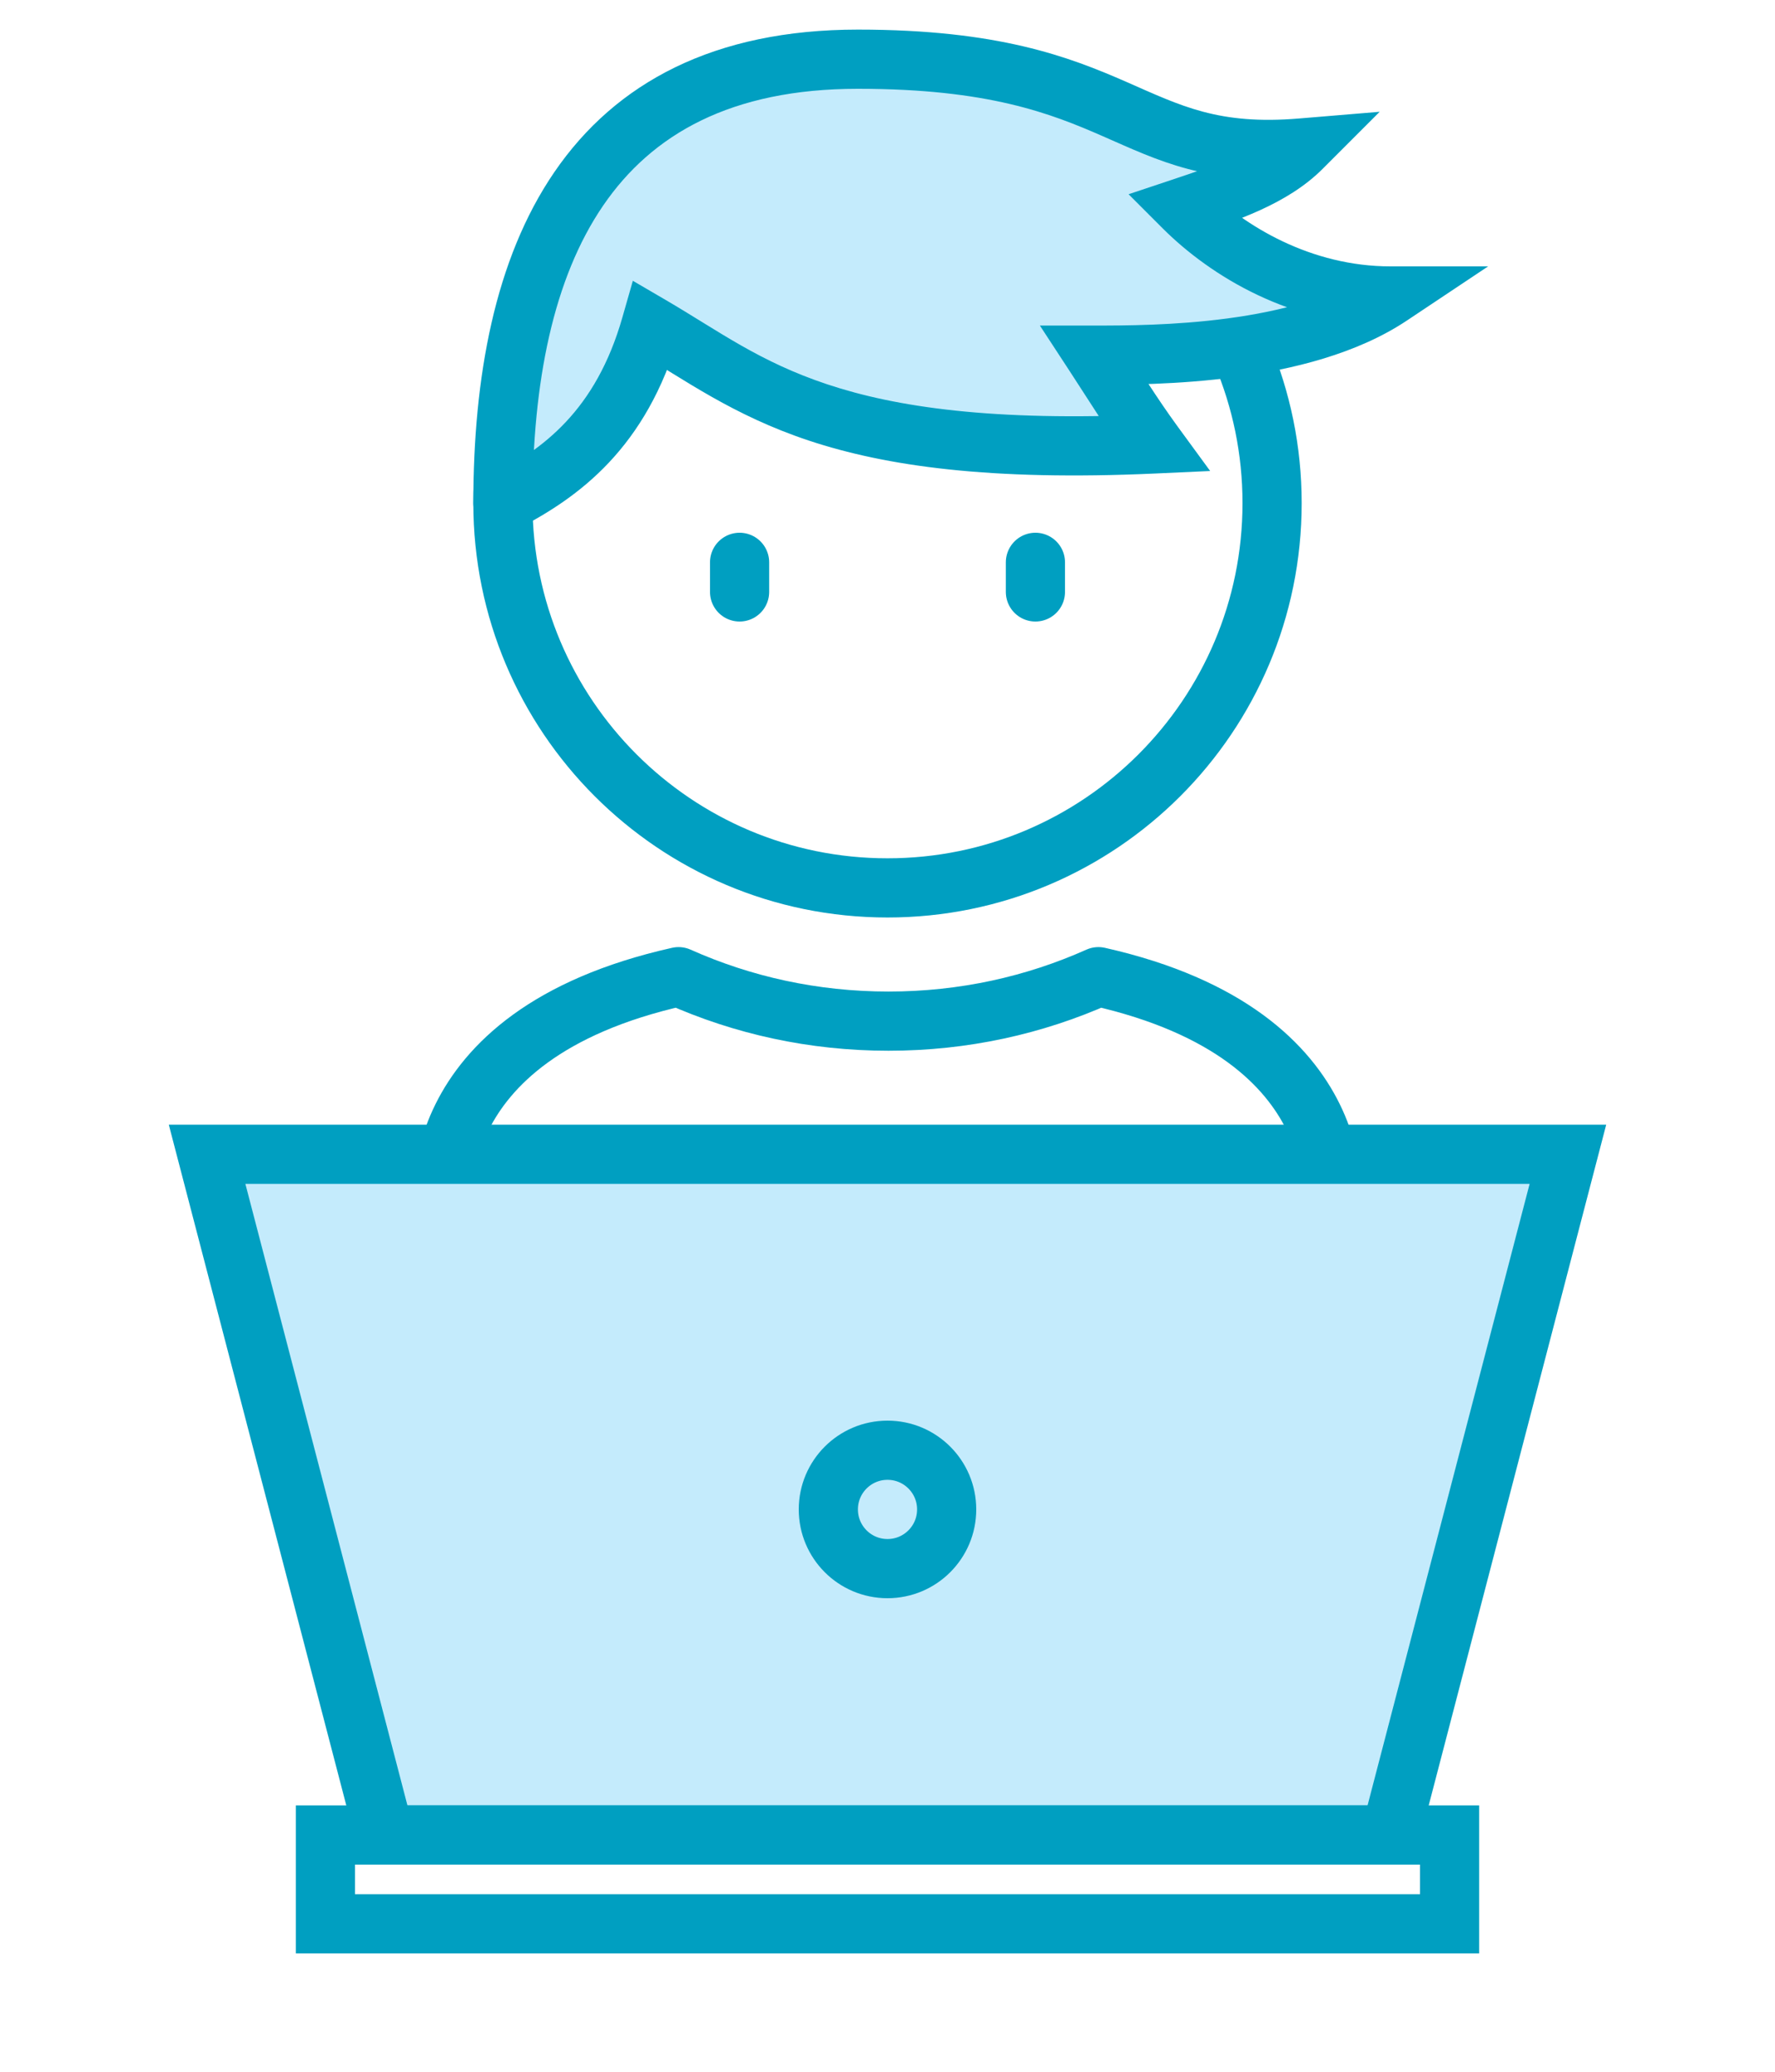<svg width="60" height="70" viewBox="0 0 60 70" version="1.1" xmlns="http://www.w3.org/2000/svg" xmlns:xlink="http://www.w3.org/1999/xlink">
<g id="Canvas" fill="none">
<g id="sp-i-p-frilanser">
<g id="Group">
<g id="Vector">
<path d="M 0.033 8C 0.033 8 -0.967 2 7.97 0C 10.132 0.966 12.523 1.502 15.066 1.502C 17.61 1.502 20.001 0.966 22.163 0C 31.033 2 30.033 8 30.033 8" stroke-width="2" stroke-miterlimit="10" stroke-linecap="round" stroke-linejoin="round" transform="translate(14.967 33)" stroke="#009FC1"/>
</g>
<g id="Vector_2">
<path d="M 26 13C 26 20.18 20.18 26 13 26C 5.82 26 -5.03463e-07 20.18 -5.03463e-07 13C -5.03463e-07 5.82 5.82 0 13 0C 20.18 0 26 5.82 26 13Z" stroke-width="2" stroke-miterlimit="10" stroke-linecap="round" stroke-linejoin="round" transform="translate(17 4)" stroke="#009FC1"/>
</g>
<g id="Ellipse 2.14">
<path d="M 27 3C 26 4 24.5 4.5 23 5C 24.5 6.5 27 8 30 8C 27 10 22 10 20 10C 20.654 11 21.269 12 22 13C 11 13.5 8.423 11 5 9C 4 12.5 1.961 14 0 15C 0 6.667 2.846 0 12 0C 21.154 0 21 3.5 27 3Z" transform="translate(17 2)" fill="#C4EBFC"/>
<path d="M 27 3L 27.707 3.707L 29.637 1.777L 26.917 2.003L 27 3ZM 30 8L 30.555 8.832L 33.303 7L 30 7L 30 8ZM 0 15L -1 15C -1 15.348 -0.819 15.671 -0.522 15.853C -0.226 16.035 0.144 16.049 0.454 15.891L 0 15ZM 23 5L 22.684 4.051L 21.149 4.563L 22.293 5.707L 23 5ZM 20 10L 20 9L 18.151 9L 19.163 10.547L 20 10ZM 5 9L 5.505 8.137L 4.392 7.487L 4.038 8.725L 5 9ZM 22 13L 22.045 13.999L 23.907 13.914L 22.807 12.41L 22 13ZM 1 15C 1 10.916 1.703 7.405 3.392 4.94C 5.035 2.543 7.702 1 12 1L 12 -1C 7.144 -1 3.812 0.79 1.742 3.81C -0.28 6.761 -1 10.751 -1 15L 1 15ZM 12 1C 16.408 1 18.521 1.833 20.282 2.604C 22.149 3.421 23.812 4.269 27.083 3.997L 26.917 2.003C 24.188 2.231 22.928 1.579 21.084 0.771C 19.133 -0.083 16.746 -1 12 -1L 12 1ZM 26.293 2.293C 25.492 3.093 24.245 3.531 22.684 4.051L 23.316 5.949C 24.755 5.469 26.508 4.907 27.707 3.707L 26.293 2.293ZM 22.293 5.707C 23.927 7.341 26.667 9 30 9L 30 7C 27.333 7 25.073 5.659 23.707 4.293L 22.293 5.707ZM 29.445 7.168C 28.135 8.041 26.316 8.516 24.493 8.759C 22.69 8.999 20.999 9 20 9L 20 11C 21.001 11 22.81 11.001 24.757 10.741C 26.684 10.484 28.865 9.959 30.555 8.832L 29.445 7.168ZM 4.038 8.725C 3.139 11.874 1.35 13.189 -0.454 14.109L 0.454 15.891C 2.573 14.81 4.861 13.126 5.962 9.275L 4.038 8.725ZM 19.163 10.547C 19.798 11.518 20.442 12.562 21.193 13.59L 22.807 12.41C 22.097 11.438 21.51 10.482 20.837 9.453L 19.163 10.547ZM 21.955 12.001C 16.53 12.248 13.267 11.75 10.974 10.989C 8.658 10.22 7.308 9.191 5.505 8.137L 4.495 9.863C 6.115 10.81 7.765 12.031 10.344 12.887C 12.944 13.75 16.47 14.252 22.045 13.999L 21.955 12.001Z" transform="translate(17 2)" fill="#009FC1"/>
</g>
<g id="Rectangle 2427.8">
<path d="M 0 0L 0 1" stroke-width="2" stroke-linecap="round" transform="translate(25 19)" stroke="#009FC1"/>
</g>
<g id="Rectangle 2427.9">
<path d="M 0 0L 0 1" stroke-width="2" stroke-linecap="round" transform="translate(35 19)" stroke="#009FC1"/>
</g>
<g id="Rectangle 2426.1">
<path d="M 0 0L 46 0L 40 23L 6 23L 0 0Z" transform="translate(7 39)" fill="#C4EBFC"/>
<path d="M 0 0L 46 0L 40 23L 6 23L 0 0Z" stroke-width="2" transform="translate(7 39)" stroke="#009FC1"/>
</g>
<g id="Ellipse 3.1">
<circle cx="2" cy="2" r="2" stroke-width="2" transform="translate(28 49)" stroke="#009FC1"/>
</g>
<g id="Rectangle 2428">
<rect width="38" height="3" stroke-width="2" transform="translate(11 62)" stroke="#009FC1"/>
</g>
</g>
</g>
</g>
</svg>

